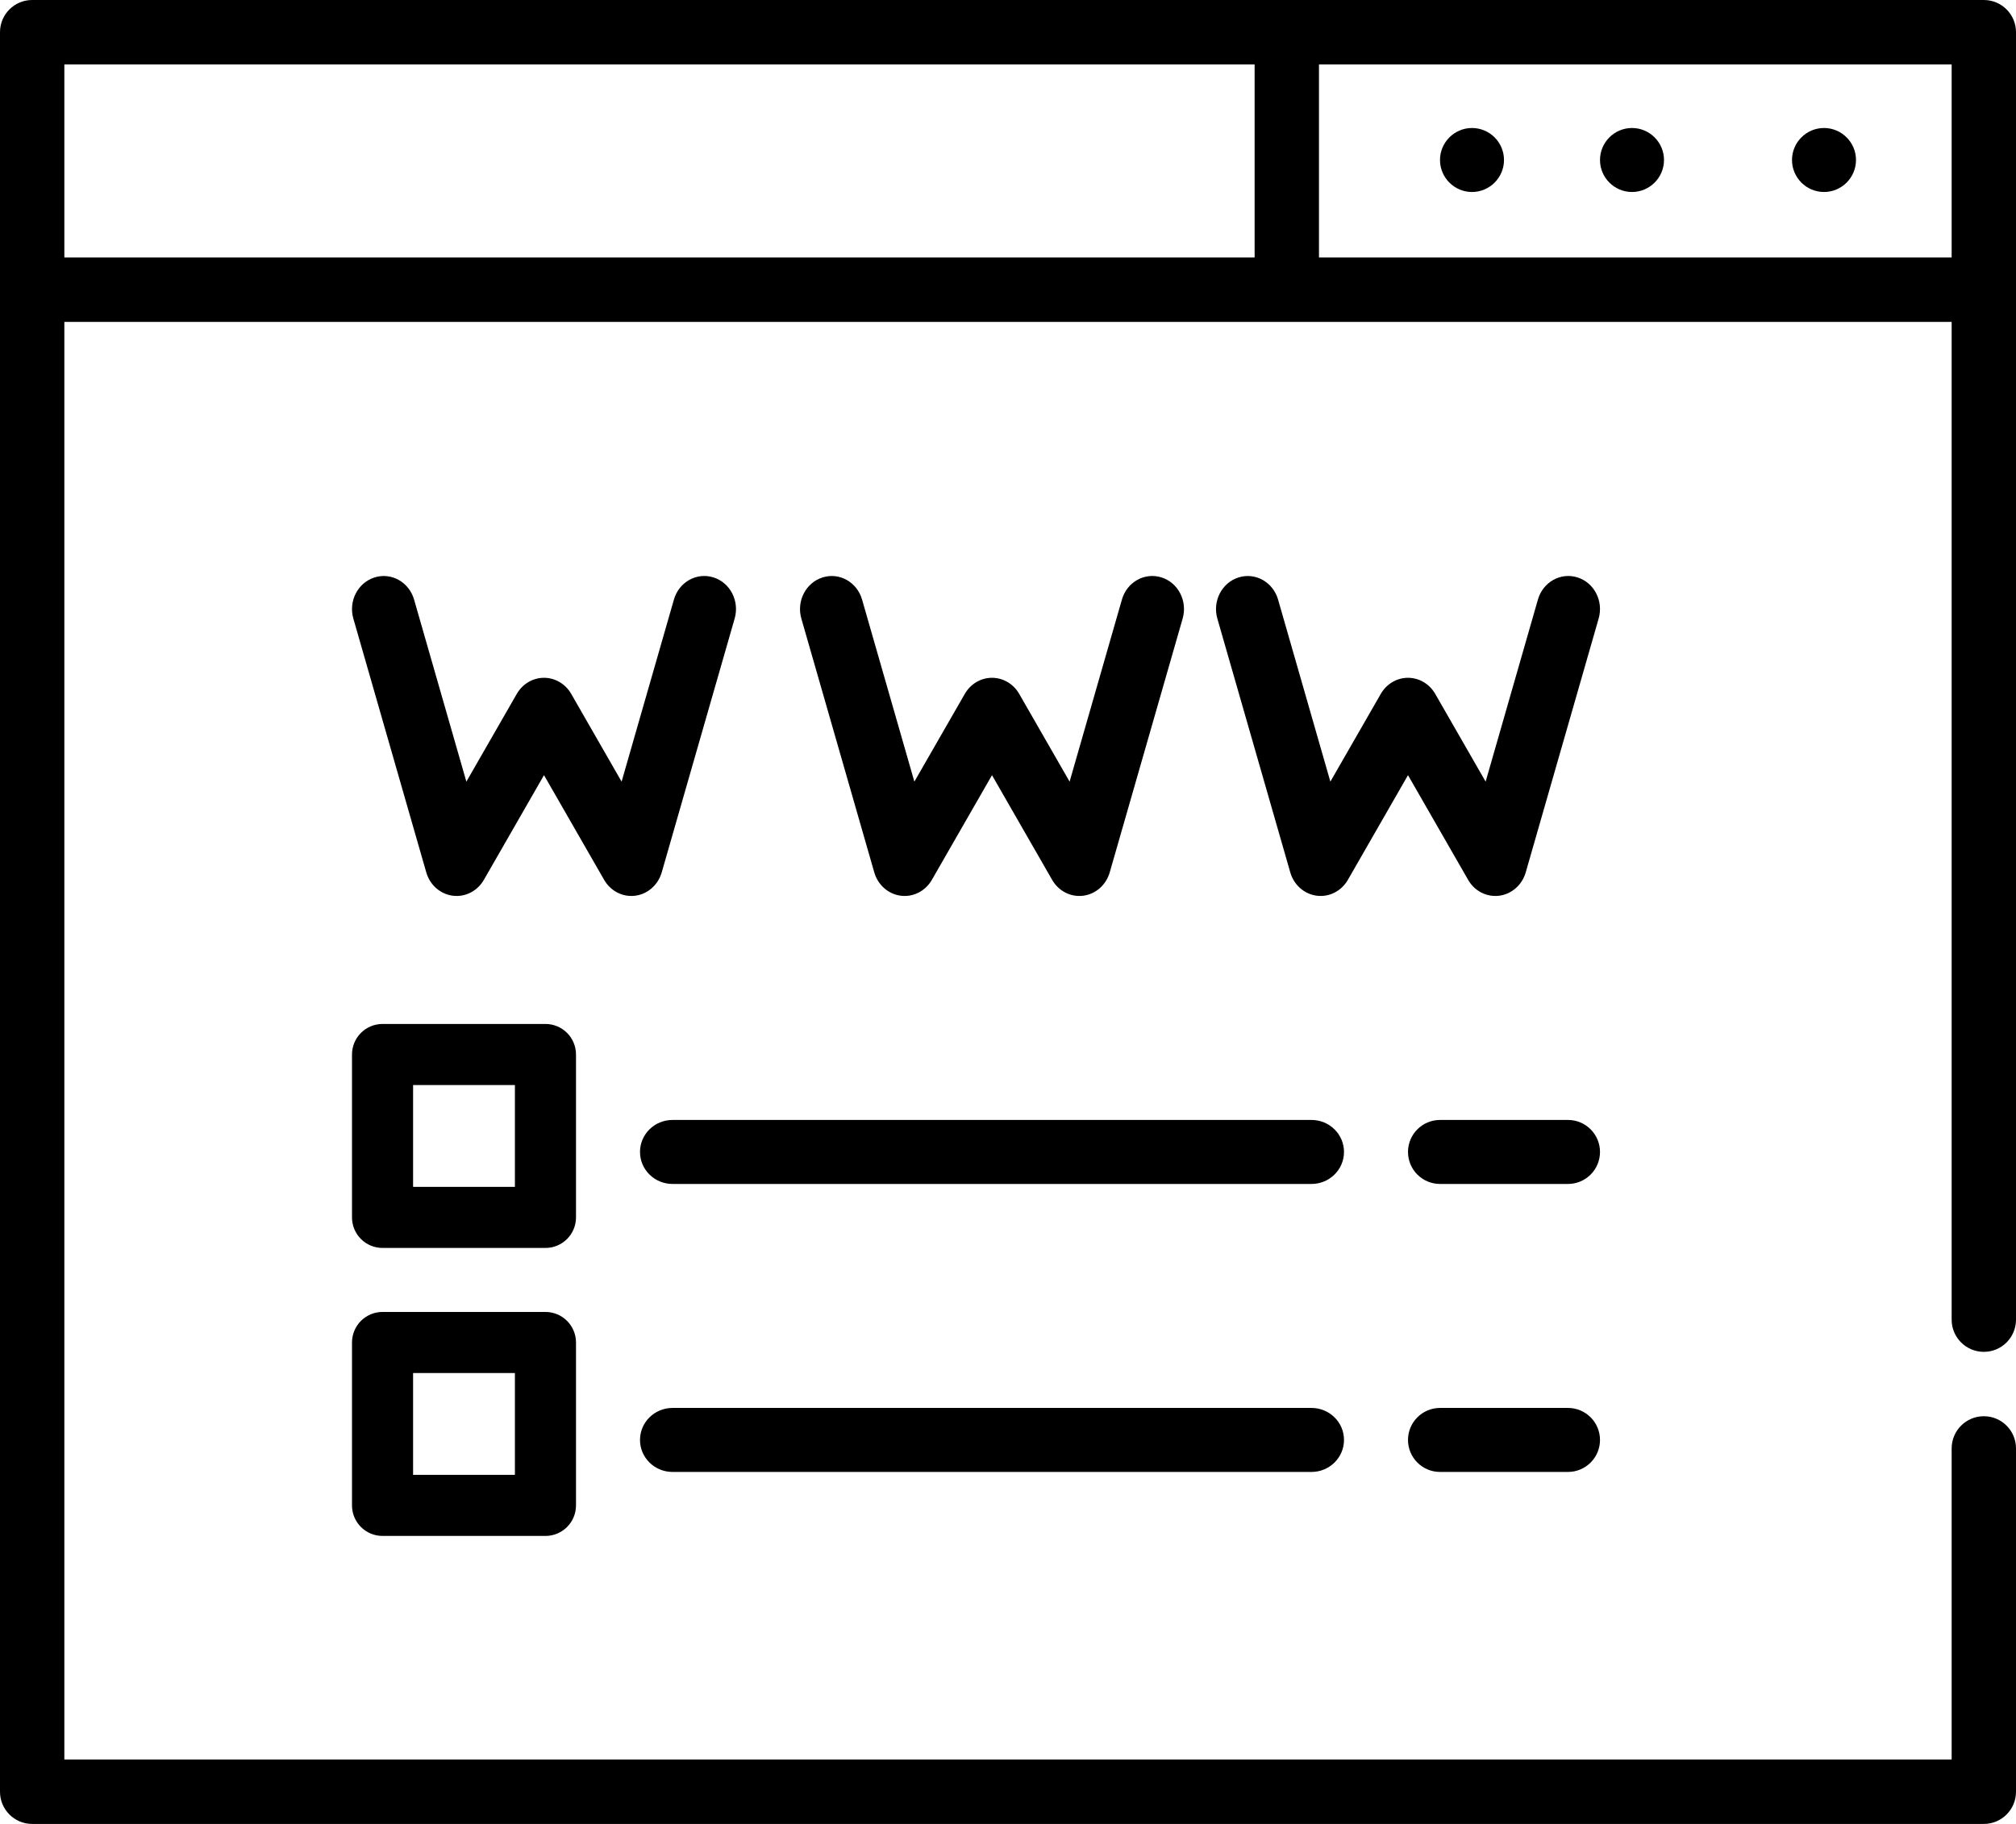 <?xml version="1.0" encoding="UTF-8"?>
<svg width="63px" height="57px" viewBox="0 0 63 57" version="1.1" xmlns="http://www.w3.org/2000/svg" xmlns:xlink="http://www.w3.org/1999/xlink">
    <!-- Generator: Sketch 51.1 (57501) - http://www.bohemiancoding.com/sketch -->
    <title>domain-registration</title>
    <desc>Created with Sketch.</desc>
    <defs></defs>
    <g id="Page-1" stroke="none" stroke-width="1" fill="none" fill-rule="evenodd">
        <g id="Artboard-Copy-2" transform="translate(-591, -2055)" fill="#000000" fill-rule="nonzero">
            <g id="domain-registration" transform="translate(591, 2055)">
                <path d="M61.995,0 L1.005,0 C0.45,0 0,0.45 0,1.006 L0,55.994 C0,56.55 0.45,57 1.005,57 L61.995,57 C62.55,57 63,56.55 63,55.994 L63,45.265 C63,44.709 62.55,44.259 61.995,44.259 C61.439,44.259 60.989,44.709 60.989,45.265 L60.989,54.988 L2.011,54.988 L2.011,10.059 L60.989,10.059 L60.989,41.241 C60.989,41.797 61.439,42.247 61.995,42.247 C62.55,42.247 63,41.797 63,41.241 L63,1.006 C63,0.45 62.55,0 61.995,0 Z M2.011,2.012 L39.207,2.012 L39.207,8.047 L2.011,8.047 L2.011,2.012 Z M41.218,8.047 L41.218,2.012 L60.989,2.012 L60.989,8.047 L41.218,8.047 Z" id="Shape"></path>
                <path d="M51,4 C50.449,4 50,4.449 50,5 C50,5.551 50.449,6 51,6 C51.551,6 52,5.551 52,5 C52,4.449 51.551,4 51,4 Z" id="Shape"></path>
                <path d="M46,4 C45.449,4 45,4.449 45,5 C45,5.551 45.449,6 46,6 C46.551,6 47,5.551 47,5 C47,4.449 46.551,4 46,4 Z" id="Shape"></path>
                <path d="M57,4 C56.449,4 56,4.449 56,5 C56,5.551 56.449,6 57,6 C57.551,6 58,5.551 58,5 C58,4.449 57.551,4 57,4 Z" id="Shape"></path>
                <path d="M19.853,27.992 C20.242,27.941 20.566,27.655 20.679,27.263 L22.958,19.33 C23.115,18.783 22.818,18.207 22.293,18.044 C21.769,17.88 21.217,18.19 21.06,18.737 L19.425,24.427 L17.85,21.684 C17.671,21.373 17.348,21.182 17,21.182 C16.652,21.182 16.329,21.373 16.15,21.684 L14.574,24.427 L12.94,18.738 C12.783,18.191 12.231,17.881 11.707,18.045 C11.183,18.208 10.885,18.784 11.042,19.331 L13.321,27.263 C13.433,27.655 13.757,27.941 14.147,27.992 C14.188,27.997 14.229,28 14.27,28 C14.615,28 14.939,27.812 15.12,27.498 L17,24.225 L18.88,27.498 C19.082,27.849 19.464,28.043 19.853,27.992 Z" id="Shape"></path>
                <path d="M28.147,27.992 C28.188,27.997 28.229,28 28.27,28 C28.615,28 28.939,27.812 29.12,27.498 L31,24.225 L32.88,27.498 C33.082,27.849 33.463,28.043 33.853,27.992 C34.242,27.941 34.566,27.655 34.679,27.263 L36.958,19.33 C37.115,18.783 36.818,18.208 36.293,18.044 C35.769,17.88 35.217,18.19 35.06,18.737 L33.425,24.427 L31.85,21.685 C31.671,21.373 31.348,21.182 31,21.182 C30.651,21.182 30.329,21.373 30.15,21.685 L28.574,24.427 L26.94,18.738 C26.783,18.191 26.231,17.881 25.707,18.045 C25.183,18.209 24.885,18.784 25.042,19.331 L27.321,27.263 C27.433,27.655 27.758,27.941 28.147,27.992 Z" id="Shape"></path>
                <path d="M49.294,18.044 C48.769,17.88 48.217,18.19 48.06,18.737 L46.426,24.427 L44.85,21.684 C44.671,21.373 44.348,21.182 44,21.182 C43.652,21.182 43.329,21.373 43.15,21.684 L41.574,24.427 L39.94,18.738 C39.783,18.191 39.231,17.881 38.707,18.045 C38.183,18.208 37.885,18.784 38.042,19.331 L40.321,27.263 C40.433,27.655 40.757,27.941 41.147,27.992 C41.536,28.043 41.918,27.849 42.12,27.498 L44,24.225 L45.88,27.498 C46.06,27.812 46.384,28 46.73,28 C46.77,28 46.812,27.997 46.853,27.992 C47.242,27.941 47.566,27.655 47.679,27.263 L49.958,19.33 C50.115,18.783 49.818,18.207 49.294,18.044 Z" id="Shape"></path>
                <path d="M18,32.955 C18,32.427 17.573,32 17.045,32 L11.955,32 C11.427,32 11,32.427 11,32.955 L11,38.045 C11,38.573 11.427,39 11.955,39 L17.045,39 C17.573,39 18,38.573 18,38.045 L18,32.955 Z M16.091,37.091 L12.909,37.091 L12.909,33.909 L16.091,33.909 L16.091,37.091 Z" id="Shape"></path>
                <path d="M17.045,41 L11.955,41 C11.427,41 11,41.427 11,41.955 L11,47.045 C11,47.573 11.427,48 11.955,48 L17.045,48 C17.573,48 18,47.573 18,47.045 L18,41.955 C18,41.427 17.573,41 17.045,41 Z M16.091,46.091 L12.909,46.091 L12.909,42.909 L16.091,42.909 L16.091,46.091 Z" id="Shape"></path>
                <path d="M49,35 L45,35 C44.448,35 44,35.448 44,36 C44,36.552 44.448,37 45,37 L49,37 C49.552,37 50,36.552 50,36 C50,35.448 49.552,35 49,35 Z" id="Shape"></path>
                <path d="M40.985,35 L21.015,35 C20.455,35 20,35.448 20,36 C20,36.552 20.455,37 21.015,37 L40.985,37 C41.545,37 42,36.552 42,36 C42,35.448 41.545,35 40.985,35 Z" id="Shape"></path>
                <path d="M49,44 L45,44 C44.448,44 44,44.448 44,45 C44,45.552 44.448,46 45,46 L49,46 C49.552,46 50,45.552 50,45 C50,44.448 49.552,44 49,44 Z" id="Shape"></path>
                <path d="M40.985,44 L21.015,44 C20.455,44 20,44.448 20,45 C20,45.552 20.455,46 21.015,46 L40.985,46 C41.545,46 42,45.552 42,45 C42,44.448 41.545,44 40.985,44 Z" id="Shape"></path>
            </g>
        </g>
    </g>
</svg>